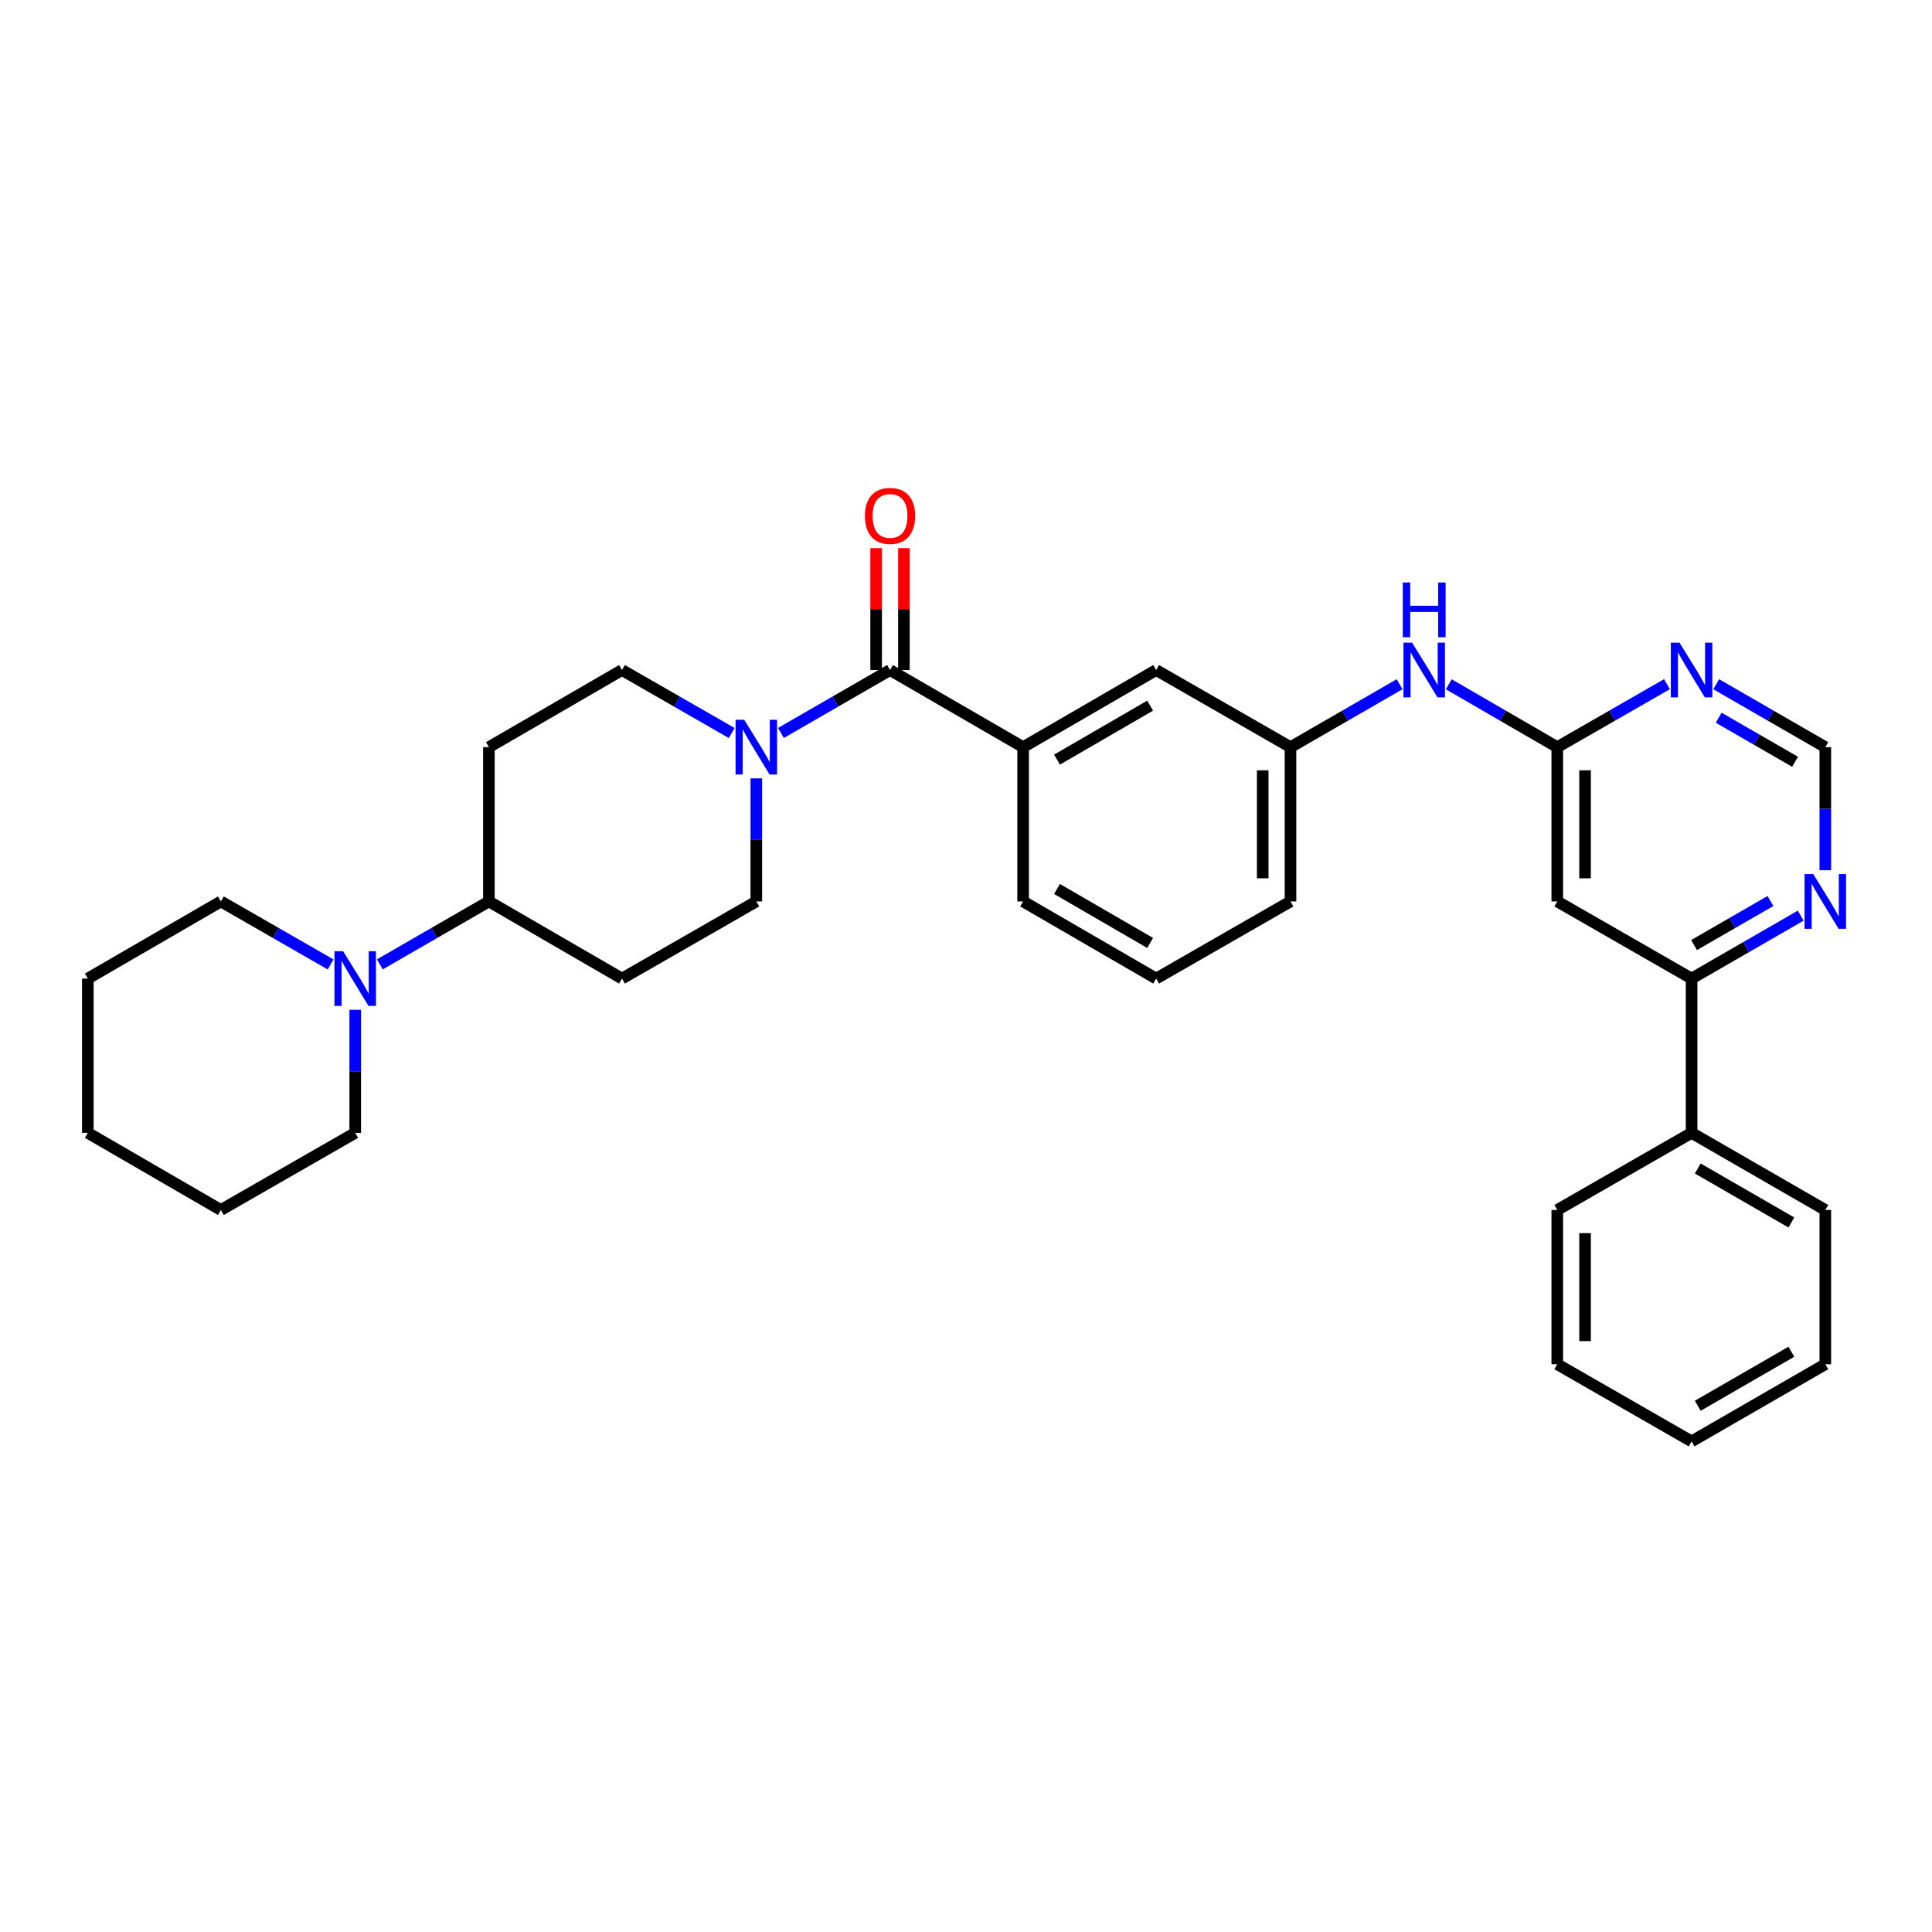 <?xml version='1.0' encoding='iso-8859-1'?>
<svg version='1.1' baseProfile='full'
              xmlns='http://www.w3.org/2000/svg'
                      xmlns:rdkit='http://www.rdkit.org/xml'
                      xmlns:xlink='http://www.w3.org/1999/xlink'
                  xml:space='preserve'
width='1000px' height='1000px' viewBox='0 0 1000 1000'>
<!-- END OF HEADER -->
<rect style='opacity:1.0;fill:#FFFFFF;stroke:none' width='1000' height='1000' x='0' y='0'> </rect>
<path class='bond-0' d='M 460.675,346.812 L 432.441,363.097' style='fill:none;fill-rule:evenodd;stroke:#000000;stroke-width:6px;stroke-linecap:butt;stroke-linejoin:miter;stroke-opacity:1' />
<path class='bond-0' d='M 432.441,363.097 L 404.207,379.381' style='fill:none;fill-rule:evenodd;stroke:#0000FF;stroke-width:6px;stroke-linecap:butt;stroke-linejoin:miter;stroke-opacity:1' />
<path class='bond-3' d='M 460.675,346.812 L 529.562,386.728' style='fill:none;fill-rule:evenodd;stroke:#000000;stroke-width:6px;stroke-linecap:butt;stroke-linejoin:miter;stroke-opacity:1' />
<path class='bond-16' d='M 467.866,346.812 L 467.866,315.262' style='fill:none;fill-rule:evenodd;stroke:#000000;stroke-width:6px;stroke-linecap:butt;stroke-linejoin:miter;stroke-opacity:1' />
<path class='bond-16' d='M 467.866,315.262 L 467.866,283.712' style='fill:none;fill-rule:evenodd;stroke:#FF0000;stroke-width:6px;stroke-linecap:butt;stroke-linejoin:miter;stroke-opacity:1' />
<path class='bond-16' d='M 453.485,346.812 L 453.485,315.262' style='fill:none;fill-rule:evenodd;stroke:#000000;stroke-width:6px;stroke-linecap:butt;stroke-linejoin:miter;stroke-opacity:1' />
<path class='bond-16' d='M 453.485,315.262 L 453.485,283.712' style='fill:none;fill-rule:evenodd;stroke:#FF0000;stroke-width:6px;stroke-linecap:butt;stroke-linejoin:miter;stroke-opacity:1' />
<path class='bond-13' d='M 378.725,379.411 L 350.334,363.111' style='fill:none;fill-rule:evenodd;stroke:#0000FF;stroke-width:6px;stroke-linecap:butt;stroke-linejoin:miter;stroke-opacity:1' />
<path class='bond-13' d='M 350.334,363.111 L 321.944,346.812' style='fill:none;fill-rule:evenodd;stroke:#000000;stroke-width:6px;stroke-linecap:butt;stroke-linejoin:miter;stroke-opacity:1' />
<path class='bond-14' d='M 391.469,402.884 L 391.469,434.734' style='fill:none;fill-rule:evenodd;stroke:#0000FF;stroke-width:6px;stroke-linecap:butt;stroke-linejoin:miter;stroke-opacity:1' />
<path class='bond-14' d='M 391.469,434.734 L 391.469,466.584' style='fill:none;fill-rule:evenodd;stroke:#000000;stroke-width:6px;stroke-linecap:butt;stroke-linejoin:miter;stroke-opacity:1' />
<path class='bond-1' d='M 806.043,386.728 L 777.969,370.458' style='fill:none;fill-rule:evenodd;stroke:#000000;stroke-width:6px;stroke-linecap:butt;stroke-linejoin:miter;stroke-opacity:1' />
<path class='bond-1' d='M 777.969,370.458 L 749.895,354.189' style='fill:none;fill-rule:evenodd;stroke:#0000FF;stroke-width:6px;stroke-linecap:butt;stroke-linejoin:miter;stroke-opacity:1' />
<path class='bond-2' d='M 806.043,386.728 L 806.043,466.584' style='fill:none;fill-rule:evenodd;stroke:#000000;stroke-width:6px;stroke-linecap:butt;stroke-linejoin:miter;stroke-opacity:1' />
<path class='bond-2' d='M 820.424,398.706 L 820.424,454.606' style='fill:none;fill-rule:evenodd;stroke:#000000;stroke-width:6px;stroke-linecap:butt;stroke-linejoin:miter;stroke-opacity:1' />
<path class='bond-4' d='M 806.043,386.728 L 834.43,370.429' style='fill:none;fill-rule:evenodd;stroke:#000000;stroke-width:6px;stroke-linecap:butt;stroke-linejoin:miter;stroke-opacity:1' />
<path class='bond-4' d='M 834.43,370.429 L 862.817,354.129' style='fill:none;fill-rule:evenodd;stroke:#0000FF;stroke-width:6px;stroke-linecap:butt;stroke-linejoin:miter;stroke-opacity:1' />
<path class='bond-6' d='M 806.043,466.584 L 875.561,506.508' style='fill:none;fill-rule:evenodd;stroke:#000000;stroke-width:6px;stroke-linecap:butt;stroke-linejoin:miter;stroke-opacity:1' />
<path class='bond-15' d='M 529.562,386.728 L 598.425,346.812' style='fill:none;fill-rule:evenodd;stroke:#000000;stroke-width:6px;stroke-linecap:butt;stroke-linejoin:miter;stroke-opacity:1' />
<path class='bond-15' d='M 547.104,393.183 L 595.307,365.241' style='fill:none;fill-rule:evenodd;stroke:#000000;stroke-width:6px;stroke-linecap:butt;stroke-linejoin:miter;stroke-opacity:1' />
<path class='bond-21' d='M 529.562,386.728 L 529.562,466.584' style='fill:none;fill-rule:evenodd;stroke:#000000;stroke-width:6px;stroke-linecap:butt;stroke-linejoin:miter;stroke-opacity:1' />
<path class='bond-10' d='M 888.298,354.157 L 916.541,370.442' style='fill:none;fill-rule:evenodd;stroke:#0000FF;stroke-width:6px;stroke-linecap:butt;stroke-linejoin:miter;stroke-opacity:1' />
<path class='bond-10' d='M 916.541,370.442 L 944.783,386.728' style='fill:none;fill-rule:evenodd;stroke:#000000;stroke-width:6px;stroke-linecap:butt;stroke-linejoin:miter;stroke-opacity:1' />
<path class='bond-10' d='M 889.587,371.501 L 909.357,382.901' style='fill:none;fill-rule:evenodd;stroke:#0000FF;stroke-width:6px;stroke-linecap:butt;stroke-linejoin:miter;stroke-opacity:1' />
<path class='bond-10' d='M 909.357,382.901 L 929.126,394.301' style='fill:none;fill-rule:evenodd;stroke:#000000;stroke-width:6px;stroke-linecap:butt;stroke-linejoin:miter;stroke-opacity:1' />
<path class='bond-5' d='M 196.604,499.159 L 224.83,482.871' style='fill:none;fill-rule:evenodd;stroke:#0000FF;stroke-width:6px;stroke-linecap:butt;stroke-linejoin:miter;stroke-opacity:1' />
<path class='bond-5' d='M 224.83,482.871 L 253.057,466.584' style='fill:none;fill-rule:evenodd;stroke:#000000;stroke-width:6px;stroke-linecap:butt;stroke-linejoin:miter;stroke-opacity:1' />
<path class='bond-19' d='M 171.122,499.192 L 142.724,482.888' style='fill:none;fill-rule:evenodd;stroke:#0000FF;stroke-width:6px;stroke-linecap:butt;stroke-linejoin:miter;stroke-opacity:1' />
<path class='bond-19' d='M 142.724,482.888 L 114.325,466.584' style='fill:none;fill-rule:evenodd;stroke:#000000;stroke-width:6px;stroke-linecap:butt;stroke-linejoin:miter;stroke-opacity:1' />
<path class='bond-20' d='M 183.867,522.665 L 183.867,554.515' style='fill:none;fill-rule:evenodd;stroke:#0000FF;stroke-width:6px;stroke-linecap:butt;stroke-linejoin:miter;stroke-opacity:1' />
<path class='bond-20' d='M 183.867,554.515 L 183.867,586.365' style='fill:none;fill-rule:evenodd;stroke:#000000;stroke-width:6px;stroke-linecap:butt;stroke-linejoin:miter;stroke-opacity:1' />
<path class='bond-18' d='M 875.561,506.508 L 875.561,586.365' style='fill:none;fill-rule:evenodd;stroke:#000000;stroke-width:6px;stroke-linecap:butt;stroke-linejoin:miter;stroke-opacity:1' />
<path class='bond-34' d='M 875.561,506.508 L 903.803,490.22' style='fill:none;fill-rule:evenodd;stroke:#000000;stroke-width:6px;stroke-linecap:butt;stroke-linejoin:miter;stroke-opacity:1' />
<path class='bond-34' d='M 903.803,490.22 L 932.045,473.931' style='fill:none;fill-rule:evenodd;stroke:#0000FF;stroke-width:6px;stroke-linecap:butt;stroke-linejoin:miter;stroke-opacity:1' />
<path class='bond-34' d='M 876.848,489.164 L 896.618,477.762' style='fill:none;fill-rule:evenodd;stroke:#000000;stroke-width:6px;stroke-linecap:butt;stroke-linejoin:miter;stroke-opacity:1' />
<path class='bond-34' d='M 896.618,477.762 L 916.387,466.36' style='fill:none;fill-rule:evenodd;stroke:#0000FF;stroke-width:6px;stroke-linecap:butt;stroke-linejoin:miter;stroke-opacity:1' />
<path class='bond-7' d='M 944.783,450.428 L 944.783,418.578' style='fill:none;fill-rule:evenodd;stroke:#0000FF;stroke-width:6px;stroke-linecap:butt;stroke-linejoin:miter;stroke-opacity:1' />
<path class='bond-7' d='M 944.783,418.578 L 944.783,386.728' style='fill:none;fill-rule:evenodd;stroke:#000000;stroke-width:6px;stroke-linecap:butt;stroke-linejoin:miter;stroke-opacity:1' />
<path class='bond-8' d='M 253.057,466.584 L 321.944,506.508' style='fill:none;fill-rule:evenodd;stroke:#000000;stroke-width:6px;stroke-linecap:butt;stroke-linejoin:miter;stroke-opacity:1' />
<path class='bond-32' d='M 253.057,466.584 L 253.057,386.728' style='fill:none;fill-rule:evenodd;stroke:#000000;stroke-width:6px;stroke-linecap:butt;stroke-linejoin:miter;stroke-opacity:1' />
<path class='bond-9' d='M 724.427,354.158 L 696.193,370.443' style='fill:none;fill-rule:evenodd;stroke:#0000FF;stroke-width:6px;stroke-linecap:butt;stroke-linejoin:miter;stroke-opacity:1' />
<path class='bond-9' d='M 696.193,370.443 L 667.958,386.728' style='fill:none;fill-rule:evenodd;stroke:#000000;stroke-width:6px;stroke-linecap:butt;stroke-linejoin:miter;stroke-opacity:1' />
<path class='bond-11' d='M 321.944,506.508 L 391.469,466.584' style='fill:none;fill-rule:evenodd;stroke:#000000;stroke-width:6px;stroke-linecap:butt;stroke-linejoin:miter;stroke-opacity:1' />
<path class='bond-12' d='M 253.057,386.728 L 321.944,346.812' style='fill:none;fill-rule:evenodd;stroke:#000000;stroke-width:6px;stroke-linecap:butt;stroke-linejoin:miter;stroke-opacity:1' />
<path class='bond-17' d='M 598.425,346.812 L 667.958,386.728' style='fill:none;fill-rule:evenodd;stroke:#000000;stroke-width:6px;stroke-linecap:butt;stroke-linejoin:miter;stroke-opacity:1' />
<path class='bond-33' d='M 667.958,386.728 L 667.958,466.584' style='fill:none;fill-rule:evenodd;stroke:#000000;stroke-width:6px;stroke-linecap:butt;stroke-linejoin:miter;stroke-opacity:1' />
<path class='bond-33' d='M 653.577,398.706 L 653.577,454.606' style='fill:none;fill-rule:evenodd;stroke:#000000;stroke-width:6px;stroke-linecap:butt;stroke-linejoin:miter;stroke-opacity:1' />
<path class='bond-24' d='M 875.561,586.365 L 944.783,626.289' style='fill:none;fill-rule:evenodd;stroke:#000000;stroke-width:6px;stroke-linecap:butt;stroke-linejoin:miter;stroke-opacity:1' />
<path class='bond-24' d='M 878.759,604.811 L 927.215,632.758' style='fill:none;fill-rule:evenodd;stroke:#000000;stroke-width:6px;stroke-linecap:butt;stroke-linejoin:miter;stroke-opacity:1' />
<path class='bond-25' d='M 875.561,586.365 L 806.043,626.289' style='fill:none;fill-rule:evenodd;stroke:#000000;stroke-width:6px;stroke-linecap:butt;stroke-linejoin:miter;stroke-opacity:1' />
<path class='bond-27' d='M 114.325,466.584 L 45.455,506.508' style='fill:none;fill-rule:evenodd;stroke:#000000;stroke-width:6px;stroke-linecap:butt;stroke-linejoin:miter;stroke-opacity:1' />
<path class='bond-26' d='M 183.867,586.365 L 114.325,626.289' style='fill:none;fill-rule:evenodd;stroke:#000000;stroke-width:6px;stroke-linecap:butt;stroke-linejoin:miter;stroke-opacity:1' />
<path class='bond-22' d='M 529.562,466.584 L 598.425,506.508' style='fill:none;fill-rule:evenodd;stroke:#000000;stroke-width:6px;stroke-linecap:butt;stroke-linejoin:miter;stroke-opacity:1' />
<path class='bond-22' d='M 547.105,460.131 L 595.308,488.078' style='fill:none;fill-rule:evenodd;stroke:#000000;stroke-width:6px;stroke-linecap:butt;stroke-linejoin:miter;stroke-opacity:1' />
<path class='bond-23' d='M 598.425,506.508 L 667.958,466.584' style='fill:none;fill-rule:evenodd;stroke:#000000;stroke-width:6px;stroke-linecap:butt;stroke-linejoin:miter;stroke-opacity:1' />
<path class='bond-29' d='M 944.783,626.289 L 944.783,706.129' style='fill:none;fill-rule:evenodd;stroke:#000000;stroke-width:6px;stroke-linecap:butt;stroke-linejoin:miter;stroke-opacity:1' />
<path class='bond-28' d='M 806.043,626.289 L 806.043,706.129' style='fill:none;fill-rule:evenodd;stroke:#000000;stroke-width:6px;stroke-linecap:butt;stroke-linejoin:miter;stroke-opacity:1' />
<path class='bond-28' d='M 820.424,638.265 L 820.424,694.153' style='fill:none;fill-rule:evenodd;stroke:#000000;stroke-width:6px;stroke-linecap:butt;stroke-linejoin:miter;stroke-opacity:1' />
<path class='bond-31' d='M 114.325,626.289 L 45.455,586.365' style='fill:none;fill-rule:evenodd;stroke:#000000;stroke-width:6px;stroke-linecap:butt;stroke-linejoin:miter;stroke-opacity:1' />
<path class='bond-35' d='M 45.455,506.508 L 45.455,586.365' style='fill:none;fill-rule:evenodd;stroke:#000000;stroke-width:6px;stroke-linecap:butt;stroke-linejoin:miter;stroke-opacity:1' />
<path class='bond-30' d='M 806.043,706.129 L 875.561,746.061' style='fill:none;fill-rule:evenodd;stroke:#000000;stroke-width:6px;stroke-linecap:butt;stroke-linejoin:miter;stroke-opacity:1' />
<path class='bond-36' d='M 944.783,706.129 L 875.561,746.061' style='fill:none;fill-rule:evenodd;stroke:#000000;stroke-width:6px;stroke-linecap:butt;stroke-linejoin:miter;stroke-opacity:1' />
<path class='bond-36' d='M 927.213,699.662 L 878.758,727.614' style='fill:none;fill-rule:evenodd;stroke:#000000;stroke-width:6px;stroke-linecap:butt;stroke-linejoin:miter;stroke-opacity:1' />
<path  class='atom-1' d='M 385.209 372.568
L 394.489 387.568
Q 395.409 389.048, 396.889 391.728
Q 398.369 394.408, 398.449 394.568
L 398.449 372.568
L 402.209 372.568
L 402.209 400.888
L 398.329 400.888
L 388.369 384.488
Q 387.209 382.568, 385.969 380.368
Q 384.769 378.168, 384.409 377.488
L 384.409 400.888
L 380.729 400.888
L 380.729 372.568
L 385.209 372.568
' fill='#0000FF'/>
<path  class='atom-5' d='M 869.301 332.652
L 878.581 347.652
Q 879.501 349.132, 880.981 351.812
Q 882.461 354.492, 882.541 354.652
L 882.541 332.652
L 886.301 332.652
L 886.301 360.972
L 882.421 360.972
L 872.461 344.572
Q 871.301 342.652, 870.061 340.452
Q 868.861 338.252, 868.501 337.572
L 868.501 360.972
L 864.821 360.972
L 864.821 332.652
L 869.301 332.652
' fill='#0000FF'/>
<path  class='atom-6' d='M 177.607 492.348
L 186.887 507.348
Q 187.807 508.828, 189.287 511.508
Q 190.767 514.188, 190.847 514.348
L 190.847 492.348
L 194.607 492.348
L 194.607 520.668
L 190.727 520.668
L 180.767 504.268
Q 179.607 502.348, 178.367 500.148
Q 177.167 497.948, 176.807 497.268
L 176.807 520.668
L 173.127 520.668
L 173.127 492.348
L 177.607 492.348
' fill='#0000FF'/>
<path  class='atom-8' d='M 938.523 452.424
L 947.803 467.424
Q 948.723 468.904, 950.203 471.584
Q 951.683 474.264, 951.763 474.424
L 951.763 452.424
L 955.523 452.424
L 955.523 480.744
L 951.643 480.744
L 941.683 464.344
Q 940.523 462.424, 939.283 460.224
Q 938.083 458.024, 937.723 457.344
L 937.723 480.744
L 934.043 480.744
L 934.043 452.424
L 938.523 452.424
' fill='#0000FF'/>
<path  class='atom-10' d='M 730.904 332.652
L 740.184 347.652
Q 741.104 349.132, 742.584 351.812
Q 744.064 354.492, 744.144 354.652
L 744.144 332.652
L 747.904 332.652
L 747.904 360.972
L 744.024 360.972
L 734.064 344.572
Q 732.904 342.652, 731.664 340.452
Q 730.464 338.252, 730.104 337.572
L 730.104 360.972
L 726.424 360.972
L 726.424 332.652
L 730.904 332.652
' fill='#0000FF'/>
<path  class='atom-10' d='M 726.084 301.5
L 729.924 301.5
L 729.924 313.54
L 744.404 313.54
L 744.404 301.5
L 748.244 301.5
L 748.244 329.82
L 744.404 329.82
L 744.404 316.74
L 729.924 316.74
L 729.924 329.82
L 726.084 329.82
L 726.084 301.5
' fill='#0000FF'/>
<path  class='atom-17' d='M 447.675 267.035
Q 447.675 260.235, 451.035 256.435
Q 454.395 252.635, 460.675 252.635
Q 466.955 252.635, 470.315 256.435
Q 473.675 260.235, 473.675 267.035
Q 473.675 273.915, 470.275 277.835
Q 466.875 281.715, 460.675 281.715
Q 454.435 281.715, 451.035 277.835
Q 447.675 273.955, 447.675 267.035
M 460.675 278.515
Q 464.995 278.515, 467.315 275.635
Q 469.675 272.715, 469.675 267.035
Q 469.675 261.475, 467.315 258.675
Q 464.995 255.835, 460.675 255.835
Q 456.355 255.835, 453.995 258.635
Q 451.675 261.435, 451.675 267.035
Q 451.675 272.755, 453.995 275.635
Q 456.355 278.515, 460.675 278.515
' fill='#FF0000'/>
</svg>
